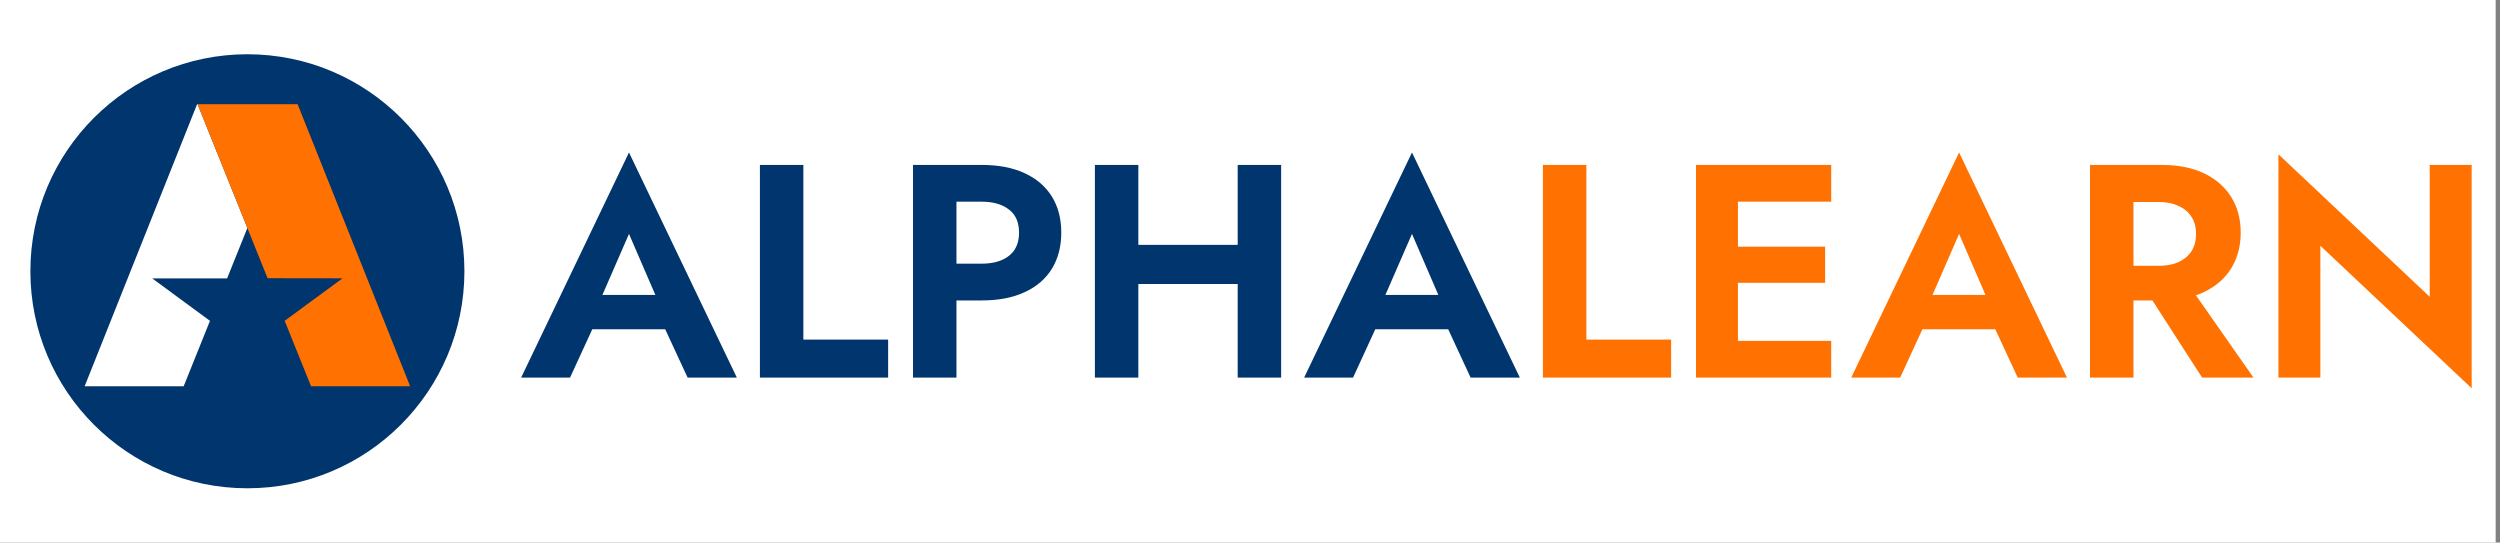 <svg width="1152" height="250" viewBox="0 0 1152 250" fill="none" xmlns="http://www.w3.org/2000/svg">
<rect x="0" y="0" width="1152" height="250" fill="#808080" stroke="none"/>
<rect width="1150" height="250" fill="white"/>
<path d="M264.22 151.74H316.02L313.64 135.92H266.6L264.22 151.74ZM289.84 107.78L304.54 141.8L304.26 146.84L316.86 174H339.54L289.84 70.26L240.14 174H262.68L275.56 146L275.14 141.52L289.84 107.78ZM350.171 76V174H409.251V156.5H370.191V76H350.171ZM420.718 76V174H440.738V76H420.718ZM432.898 92.94H452.358C457.678 92.94 461.878 94.153 464.958 96.58C468.038 98.913 469.578 102.46 469.578 107.22C469.578 111.887 468.038 115.433 464.958 117.86C461.878 120.287 457.678 121.5 452.358 121.5H432.898V138.44H452.358C460.105 138.44 466.685 137.18 472.098 134.66C477.605 132.14 481.805 128.547 484.698 123.88C487.591 119.12 489.038 113.567 489.038 107.22C489.038 100.78 487.591 95.227 484.698 90.56C481.805 85.893 477.605 82.3 472.098 79.78C466.685 77.26 460.105 76 452.358 76H432.898V92.94ZM511.107 130.88H583.067V112.82H511.107V130.88ZM570.327 76V174H590.347V76H570.327ZM504.527 76V174H524.547V76H504.527ZM625.021 151.74H676.821L674.441 135.92H627.401L625.021 151.74ZM650.641 107.78L665.341 141.8L665.061 146.84L677.661 174H700.341L650.641 70.26L600.941 174H623.481L636.361 146L635.941 141.52L650.641 107.78Z" fill="#00356D"/>
<path d="M710.972 76V174H770.052V156.5H730.992V76H710.972ZM794.399 174H843.819V157.06H794.399V174ZM794.399 92.94H843.819V76H794.399V92.94ZM794.399 130.32H841.019V113.66H794.399V130.32ZM781.519 76V174H800.839V76H781.519ZM877.13 151.74H928.93L926.55 135.92H879.51L877.13 151.74ZM902.75 107.78L917.45 141.8L917.17 146.84L929.77 174H952.45L902.75 70.26L853.05 174H875.59L888.47 146L888.05 141.52L902.75 107.78ZM985.341 128.36L1014.74 174H1038.4L1006.48 128.36H985.341ZM963.081 76V174H983.101V76H963.081ZM975.261 93.08H994.721C998.268 93.08 1001.3 93.687 1003.82 94.9C1006.43 96.02 1008.44 97.7 1009.84 99.94C1011.24 102.087 1011.94 104.7 1011.94 107.78C1011.94 110.86 1011.24 113.52 1009.84 115.76C1008.44 117.907 1006.43 119.587 1003.82 120.8C1001.3 121.92 998.268 122.48 994.721 122.48H975.261V138.44H995.981C1003.73 138.44 1010.31 137.133 1015.72 134.52C1021.13 131.907 1025.29 128.267 1028.18 123.6C1031.07 118.84 1032.52 113.38 1032.52 107.22C1032.52 100.967 1031.07 95.507 1028.18 90.84C1025.29 86.173 1021.13 82.533 1015.72 79.92C1010.31 77.307 1003.73 76 995.981 76H975.261V93.08ZM1119.62 76V136.76L1049.9 71.1V174H1069.22V113.24L1138.94 178.9V76H1119.62Z" fill="#FF7100"/>
<circle cx="114" cy="125" r="100" fill="#00356D"/>
<path d="M104.653 128.274L70.167 128.298L96.758 147.849L84.629 178H39L90.829 48H91.049L114 105.025L104.653 128.274Z" fill="white"/>
<path d="M189 178H143.337L131.174 147.824L157.836 128.249L123.298 128.2L113.968 105.025L91 48H137.134L189 178Z" fill="#FF7100"/>
</svg>
